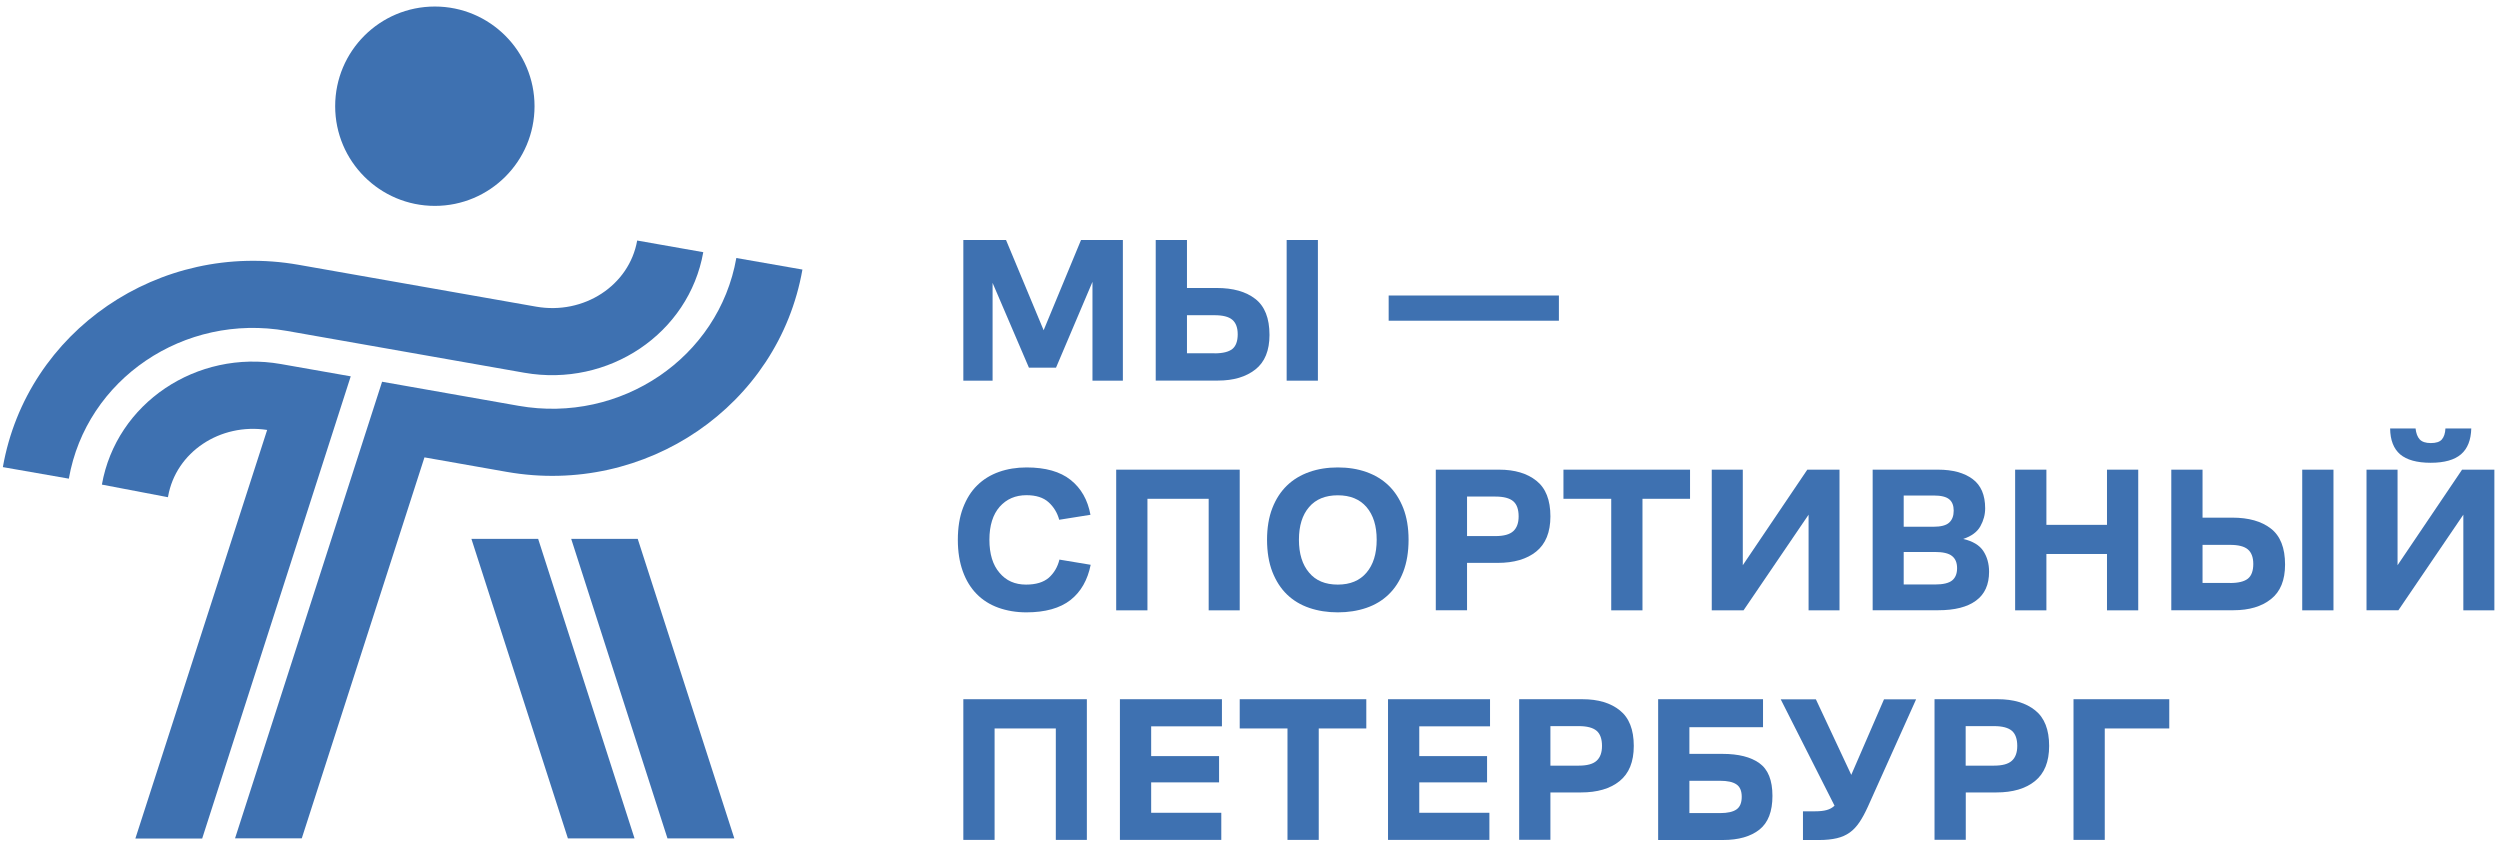 <?xml version="1.0" encoding="UTF-8"?> <svg xmlns="http://www.w3.org/2000/svg" width="236" height="80" viewBox="0 0 236 80" fill="none"><path d="M97.129 34.706L93.7 26.706V35.936H90.939V22.656H94.969L98.519 31.176L102.049 22.656H105.999V35.936H103.129V26.606L99.689 34.706H97.129Z" fill="#3E71B1"></path><path d="M109.1 22.656H112.05V27.186H114.86C116.4 27.186 117.61 27.526 118.5 28.216C119.39 28.906 119.84 30.036 119.84 31.616C119.84 33.086 119.4 34.176 118.51 34.876C117.62 35.576 116.45 35.926 114.98 35.926H109.1V22.656ZM114.65 33.356C115.43 33.356 115.99 33.216 116.33 32.946C116.67 32.676 116.84 32.206 116.84 31.556C116.84 30.936 116.67 30.476 116.33 30.186C115.99 29.896 115.43 29.756 114.65 29.756H112.05V33.346H114.65V33.356ZM121.46 22.656H124.41V35.936H121.46V22.656Z" fill="#3E71B1"></path><path d="M147.16 27.896H131.09V30.276H147.16V27.896Z" fill="#3E71B1"></path><path d="M96.86 55.186C97.8 55.186 98.51 54.966 99.01 54.536C99.5 54.096 99.84 53.526 100.01 52.826L102.96 53.316C102.67 54.756 102.04 55.866 101.05 56.646C100.06 57.416 98.67 57.806 96.89 57.806C95.93 57.806 95.05 57.656 94.24 57.366C93.44 57.076 92.76 56.646 92.2 56.076C91.64 55.506 91.2 54.796 90.89 53.936C90.58 53.076 90.42 52.086 90.42 50.966C90.42 49.806 90.58 48.796 90.91 47.936C91.24 47.076 91.68 46.366 92.26 45.806C92.83 45.246 93.52 44.826 94.31 44.546C95.1 44.266 95.97 44.126 96.91 44.126C98.69 44.126 100.08 44.516 101.07 45.306C102.06 46.096 102.68 47.186 102.94 48.596L99.99 49.066C99.81 48.406 99.47 47.846 98.98 47.406C98.49 46.966 97.8 46.746 96.9 46.746C95.86 46.746 95.02 47.106 94.37 47.836C93.73 48.566 93.4 49.606 93.4 50.956C93.4 52.296 93.72 53.336 94.35 54.066C94.98 54.826 95.82 55.186 96.86 55.186Z" fill="#3E71B1"></path><path d="M105.369 57.616V44.336H117.029V57.616H114.099V47.086H108.319V57.616H105.369Z" fill="#3E71B1"></path><path d="M126.289 57.806C125.309 57.806 124.419 57.666 123.599 57.386C122.779 57.106 122.079 56.686 121.489 56.116C120.899 55.546 120.449 54.836 120.109 53.976C119.779 53.116 119.609 52.106 119.609 50.946C119.609 49.816 119.779 48.816 120.109 47.966C120.439 47.116 120.899 46.406 121.489 45.836C122.079 45.266 122.779 44.846 123.599 44.556C124.419 44.266 125.319 44.126 126.289 44.126C127.269 44.126 128.159 44.266 128.979 44.556C129.799 44.846 130.499 45.266 131.089 45.836C131.679 46.406 132.129 47.116 132.469 47.966C132.799 48.816 132.969 49.816 132.969 50.946C132.969 52.106 132.799 53.116 132.469 53.976C132.139 54.836 131.679 55.546 131.089 56.116C130.499 56.686 129.799 57.106 128.979 57.386C128.159 57.666 127.259 57.806 126.289 57.806ZM126.289 55.186C127.459 55.186 128.369 54.806 128.999 54.056C129.639 53.306 129.959 52.266 129.959 50.956C129.959 49.636 129.639 48.616 128.999 47.866C128.359 47.126 127.459 46.756 126.289 46.756C125.119 46.756 124.209 47.126 123.579 47.866C122.939 48.606 122.619 49.636 122.619 50.956C122.619 52.266 122.939 53.306 123.579 54.056C124.209 54.816 125.109 55.186 126.289 55.186Z" fill="#3E71B1"></path><path d="M135.539 57.616V44.336H141.519C142.989 44.336 144.169 44.686 145.039 45.386C145.919 46.086 146.359 47.206 146.359 48.746C146.359 50.246 145.909 51.346 145.019 52.066C144.129 52.786 142.909 53.136 141.379 53.136H138.489V57.606H135.539V57.616ZM138.489 50.606H141.169C141.949 50.606 142.509 50.456 142.849 50.146C143.189 49.836 143.359 49.376 143.359 48.746C143.359 48.086 143.189 47.606 142.849 47.316C142.509 47.026 141.949 46.876 141.169 46.876H138.489V50.606Z" fill="#3E71B1"></path><path d="M147.59 47.086V44.336H159.54V47.086H155.05V57.616H152.1V47.086H147.59Z" fill="#3E71B1"></path><path d="M170.73 57.616V48.586L164.59 57.616H161.59V44.336H164.52V53.356L170.61 44.336H173.65V57.616H170.73Z" fill="#3E71B1"></path><path d="M176.779 57.616V44.336H182.949C184.339 44.336 185.429 44.636 186.219 45.226C187.009 45.816 187.399 46.736 187.399 47.986C187.399 48.576 187.249 49.136 186.949 49.676C186.649 50.216 186.109 50.616 185.329 50.876C186.229 51.086 186.859 51.466 187.219 52.006C187.579 52.556 187.769 53.206 187.769 53.976C187.769 55.186 187.359 56.096 186.539 56.696C185.719 57.306 184.529 57.606 182.989 57.606H176.779V57.616ZM182.539 46.776H179.709V49.726H182.499C183.219 49.726 183.719 49.596 183.999 49.336C184.289 49.076 184.429 48.696 184.429 48.206C184.429 47.726 184.289 47.366 184.009 47.136C183.729 46.896 183.239 46.776 182.539 46.776ZM182.639 52.106H179.709V55.176H182.659C183.429 55.176 183.969 55.046 184.279 54.796C184.589 54.546 184.749 54.156 184.749 53.636C184.749 53.116 184.589 52.736 184.269 52.486C183.949 52.226 183.399 52.106 182.639 52.106Z" fill="#3E71B1"></path><path d="M190.229 57.616V44.336H193.18V49.546H198.9V44.336H201.849V57.616H198.9V52.296H193.18V57.616H190.229Z" fill="#3E71B1"></path><path d="M204.97 44.336H207.92V48.866H210.73C212.27 48.866 213.48 49.206 214.37 49.896C215.26 50.586 215.71 51.716 215.71 53.296C215.71 54.766 215.27 55.856 214.38 56.556C213.5 57.256 212.32 57.606 210.85 57.606H204.97V44.336ZM210.52 55.036C211.3 55.036 211.86 54.896 212.2 54.626C212.54 54.356 212.71 53.886 212.71 53.236C212.71 52.616 212.54 52.156 212.2 51.866C211.86 51.576 211.3 51.436 210.52 51.436H207.92V55.026H210.52V55.036ZM217.33 44.336H220.28V57.616H217.33V44.336Z" fill="#3E71B1"></path><path d="M232.539 57.616V48.586L226.409 57.606H223.399V44.336H226.329V53.356L232.419 44.336H235.469V57.616H232.539ZM225.629 40.446H228.029C228.079 40.906 228.209 41.246 228.419 41.476C228.629 41.706 228.979 41.826 229.469 41.826C229.959 41.826 230.309 41.716 230.509 41.486C230.709 41.256 230.829 40.906 230.849 40.446H233.289C233.259 41.536 232.939 42.356 232.319 42.886C231.699 43.416 230.749 43.686 229.459 43.686C228.159 43.686 227.189 43.416 226.569 42.886C225.959 42.356 225.639 41.546 225.629 40.446Z" fill="#3E71B1"></path><path d="M90.939 79.286V66.006H102.599V79.286H99.669V68.766H93.889V79.286H90.939Z" fill="#3E71B1"></path><path d="M105.72 79.286V66.006H115.35V68.566H108.67V71.376H115.08V73.856H108.67V76.726H115.29V79.286H105.72Z" fill="#3E71B1"></path><path d="M117.029 68.766V66.006H128.979V68.766H124.489V79.286H121.539V68.766H117.029Z" fill="#3E71B1"></path><path d="M131.029 79.286V66.006H140.659V68.566H133.979V71.376H140.379V73.856H133.979V76.726H140.599V79.286H131.029Z" fill="#3E71B1"></path><path d="M143.409 79.286V66.006H149.389C150.859 66.006 152.039 66.356 152.909 67.056C153.789 67.756 154.229 68.876 154.229 70.416C154.229 71.916 153.779 73.016 152.889 73.736C151.999 74.456 150.779 74.806 149.249 74.806H146.359V79.276H143.409V79.286ZM146.359 72.276H149.039C149.819 72.276 150.379 72.126 150.719 71.816C151.059 71.506 151.229 71.046 151.229 70.416C151.229 69.756 151.059 69.276 150.719 68.986C150.379 68.696 149.819 68.546 149.039 68.546H146.359V72.276Z" fill="#3E71B1"></path><path d="M156.529 79.286V66.006H166.429V68.646H159.479V71.166H162.599C164.109 71.166 165.269 71.456 166.089 72.046C166.909 72.636 167.319 73.656 167.319 75.136C167.319 76.606 166.909 77.666 166.089 78.316C165.269 78.966 164.119 79.296 162.649 79.296H156.529V79.286ZM162.369 73.706H159.479V76.756H162.369C163.089 76.756 163.609 76.636 163.929 76.406C164.259 76.176 164.419 75.776 164.419 75.216C164.419 74.656 164.249 74.266 163.919 74.046C163.589 73.816 163.069 73.706 162.369 73.706Z" fill="#3E71B1"></path><path d="M176.33 76.147C176.07 76.717 175.81 77.207 175.54 77.607C175.27 78.007 174.97 78.337 174.62 78.587C174.27 78.837 173.87 79.017 173.4 79.127C172.93 79.237 172.38 79.297 171.74 79.297H170.2V76.587H171.35C171.79 76.587 172.16 76.547 172.44 76.467C172.73 76.387 172.97 76.257 173.18 76.057L168.1 66.017H171.42L174.76 73.147L177.85 66.017H180.88L176.33 76.147Z" fill="#3E71B1"></path><path d="M182.619 79.286V66.006H188.599C190.069 66.006 191.249 66.356 192.119 67.056C192.999 67.756 193.439 68.876 193.439 70.416C193.439 71.916 192.989 73.016 192.099 73.736C191.209 74.456 189.989 74.806 188.459 74.806H185.569V79.276H182.619V79.286ZM185.559 72.276H188.239C189.019 72.276 189.579 72.126 189.919 71.816C190.259 71.506 190.429 71.046 190.429 70.416C190.429 69.756 190.259 69.276 189.919 68.986C189.579 68.696 189.019 68.546 188.239 68.546H185.559V72.276Z" fill="#3E71B1"></path><path d="M195.739 79.286V66.006H204.779V68.766H198.689V79.286H195.739Z" fill="#3E71B1"></path><path d="M50.8 50.866H44.5L53.61 79.146H59.9L50.8 50.866Z" fill="#3E71B1"></path><path d="M63.01 79.146H69.32L60.2 50.866H53.92L63.01 79.146Z" fill="#3E71B1"></path><path d="M50.46 10.026C50.46 15.216 46.25 19.436 41.05 19.436C35.86 19.436 31.64 15.226 31.64 10.026C31.64 4.826 35.85 0.616 41.05 0.616C46.25 0.616 50.46 4.836 50.46 10.026Z" fill="#3E71B1"></path><path d="M19.089 79.146L33.109 35.526L26.519 34.366C18.559 32.966 10.979 38.066 9.619 45.746L15.849 46.936L15.869 46.856C16.609 42.676 20.779 39.906 25.219 40.586L12.779 79.156H19.089V79.146Z" fill="#3E71B1"></path><path d="M6.5 45.186V45.176C8.15 35.786 17.38 29.526 27.07 31.236L49.489 35.186C57.45 36.586 65.029 31.486 66.389 23.806L60.15 22.706C59.4 26.946 55.12 29.746 50.599 28.946L28.18 24.996C15.05 22.686 2.53 31.246 0.27 44.096L6.5 45.186Z" fill="#3E71B1"></path><path d="M69.51 24.356C67.85 33.756 58.62 40.016 48.94 38.306L36.069 36.036L22.189 79.136H28.489L40.069 43.176L47.84 44.546C60.969 46.856 73.49 38.296 75.749 25.446L69.51 24.356Z" fill="#3E71B1"></path></svg> 